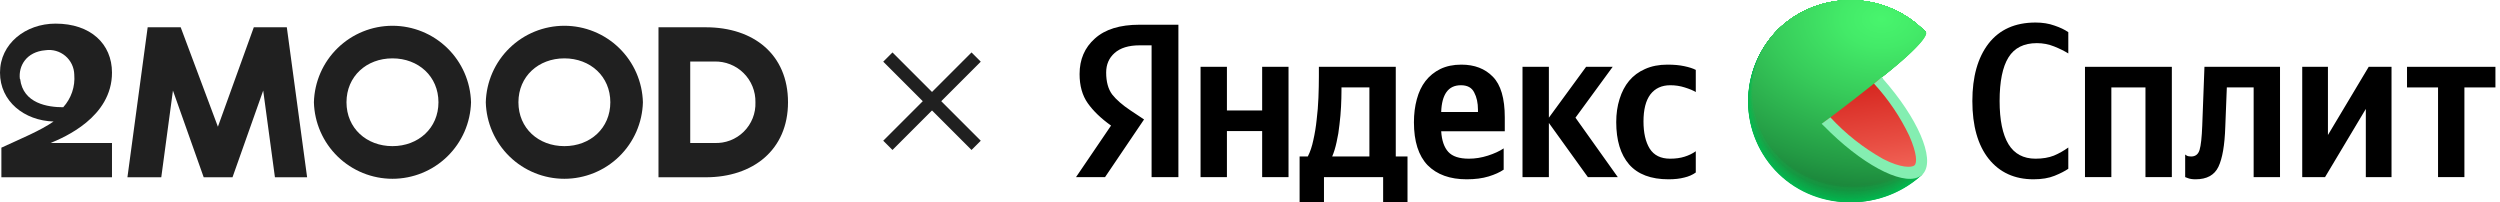 <svg width="420" height="34" viewBox="0 0 420 34" fill="none" xmlns="http://www.w3.org/2000/svg">
<path d="M8.511 24.019C10.75 23.09 18.814 19.699 18.814 12.201C18.814 7.36 15.21 3.969 9.338 3.969C4.274 3.969 0 7.36 0 12.201C0 17.041 4.088 20.265 9.003 20.414C6.671 22.012 3.54 23.276 0.232 24.809L0.232 29.779H18.814V24.019H8.511ZM3.336 13.26C3.085 11.104 4.395 8.707 7.637 8.438C8.231 8.352 8.835 8.393 9.411 8.559C9.988 8.724 10.522 9.01 10.98 9.397C11.437 9.785 11.807 10.264 12.066 10.805C12.324 11.346 12.464 11.936 12.478 12.535C12.561 13.527 12.439 14.526 12.119 15.469C11.799 16.412 11.289 17.28 10.62 18.017C8.055 18.017 3.865 17.404 3.382 13.26" fill="#202020"/>
<path d="M42.638 4.584H48.185L51.595 29.781H46.188L44.218 15.213L39.061 29.781H34.221L29.055 15.213L27.094 29.781H21.408L24.809 4.584H30.356L36.608 21.289L42.638 4.584Z" fill="#202020"/>
<path d="M79.133 17.182C79.042 20.622 77.612 23.89 75.146 26.291C72.681 28.691 69.376 30.035 65.935 30.035C62.494 30.035 59.19 28.691 56.724 26.291C54.259 23.89 52.829 20.622 52.737 17.182C52.829 13.742 54.259 10.474 56.724 8.074C59.19 5.673 62.494 4.33 65.935 4.33C69.376 4.33 72.681 5.673 75.146 8.074C77.612 10.474 79.042 13.742 79.133 17.182M73.661 17.182C73.661 12.825 70.288 9.805 65.931 9.805C61.573 9.805 58.21 12.825 58.21 17.182C58.21 21.54 61.583 24.55 65.931 24.55C70.279 24.55 73.661 21.53 73.661 17.182" fill="#202020"/>
<path d="M108.009 17.182C107.918 20.622 106.487 23.89 104.022 26.291C101.557 28.691 98.252 30.035 94.811 30.035C91.37 30.035 88.065 28.691 85.6 26.291C83.135 23.89 81.704 20.622 81.613 17.182C81.704 13.742 83.135 10.474 85.6 8.074C88.065 5.673 91.37 4.33 94.811 4.33C98.252 4.33 101.557 5.673 104.022 8.074C106.487 10.474 107.918 13.742 108.009 17.182M102.536 17.182C102.536 12.825 99.164 9.805 94.816 9.805C90.467 9.805 87.095 12.825 87.095 17.182C87.095 21.54 90.458 24.55 94.816 24.55C99.173 24.55 102.536 21.53 102.536 17.182" fill="#202020"/>
<path d="M118.588 4.584C126.597 4.584 132.386 9.146 132.386 17.183C132.386 25.219 126.458 29.781 118.588 29.781H110.626V4.584H118.588ZM120 10.335H115.959V24.021H120C120.913 24.064 121.825 23.917 122.678 23.59C123.532 23.262 124.308 22.761 124.957 22.118C125.607 21.476 126.116 20.705 126.453 19.856C126.79 19.006 126.946 18.096 126.913 17.183C126.931 16.273 126.764 15.369 126.422 14.526C126.08 13.682 125.571 12.918 124.924 12.277C124.278 11.637 123.508 11.134 122.662 10.801C121.815 10.467 120.91 10.308 120 10.335" fill="#202020"/>
<path fill-rule="evenodd" clip-rule="evenodd" d="M163.215 25.194L148.383 10.362L149.937 8.809L164.768 23.64L163.215 25.194Z" fill="#202020"/>
<path fill-rule="evenodd" clip-rule="evenodd" d="M148.383 23.64L163.214 8.809L164.768 10.362L149.936 25.194L148.383 23.64Z" fill="#202020"/>
<path d="M193.467 29.753V7.616H191.457C189.62 7.616 188.218 8.046 187.251 8.906C186.307 9.74 185.836 10.833 185.836 12.184C185.836 13.731 186.171 14.959 186.841 15.867C187.536 16.751 188.566 17.647 189.931 18.556L192.201 20.066L185.65 29.753H180.773L186.655 21.098C184.967 19.894 183.665 18.642 182.746 17.34C181.828 16.039 181.369 14.406 181.369 12.442C181.369 9.986 182.225 7.997 183.938 6.475C185.65 4.928 188.144 4.154 191.42 4.154H197.971V29.753H193.467ZM280.312 30.122C277.359 30.122 275.15 29.287 273.686 27.617C272.247 25.947 271.527 23.578 271.527 20.508C271.527 19.108 271.713 17.819 272.085 16.641C272.458 15.437 272.991 14.418 273.686 13.583C274.406 12.724 275.299 12.061 276.366 11.594C277.458 11.103 278.711 10.858 280.126 10.858C281.218 10.858 282.161 10.944 282.955 11.116C283.774 11.287 284.419 11.496 284.891 11.742V15.462C284.444 15.192 283.823 14.934 283.029 14.688C282.26 14.443 281.454 14.32 280.61 14.32C279.17 14.32 278.054 14.836 277.26 15.867C276.49 16.898 276.106 18.409 276.106 20.398C276.106 22.313 276.453 23.835 277.148 24.965C277.868 26.095 279.009 26.659 280.573 26.659C281.491 26.659 282.297 26.549 282.992 26.328C283.712 26.107 284.345 25.8 284.891 25.407V28.98C284.345 29.373 283.699 29.655 282.955 29.827C282.21 30.023 281.329 30.122 280.312 30.122ZM252.617 28.501C251.972 28.943 251.128 29.324 250.086 29.643C249.043 29.962 247.815 30.122 246.4 30.122C243.596 30.122 241.412 29.336 239.849 27.764C238.31 26.168 237.541 23.762 237.541 20.545C237.541 19.145 237.702 17.856 238.025 16.677C238.347 15.474 238.831 14.455 239.477 13.62C240.147 12.761 240.978 12.085 241.971 11.594C242.988 11.103 244.167 10.858 245.507 10.858C247.716 10.858 249.478 11.533 250.793 12.884C252.133 14.234 252.803 16.518 252.803 19.735V22.055H242.12C242.219 23.602 242.616 24.756 243.311 25.517C244.006 26.279 245.16 26.659 246.773 26.659C247.84 26.659 248.907 26.487 249.974 26.144C251.041 25.8 251.922 25.395 252.617 24.928V28.501ZM212.042 11.226H216.472V29.753H212.042V22.018H206.123V29.753H201.694V11.226H206.123V18.556H212.042V11.226ZM236.461 26.291V33.989H232.367V29.753H222.428V33.989H218.333V26.291H219.71C220.107 25.53 220.418 24.609 220.641 23.529C220.889 22.448 221.075 21.306 221.199 20.103C221.348 18.9 221.448 17.672 221.497 16.42C221.547 15.143 221.572 13.94 221.572 12.81V11.226H234.489V26.291H236.461ZM266.762 29.753L260.211 20.655V29.753H255.781V11.226H260.211V19.771L266.464 11.226H270.931L264.678 19.771L271.788 29.753H266.762ZM245.433 14.32C244.365 14.32 243.559 14.701 243.013 15.462C242.467 16.223 242.169 17.34 242.12 18.814H248.299V18.445C248.299 17.291 248.088 16.321 247.666 15.536C247.269 14.725 246.524 14.32 245.433 14.32ZM230.059 26.291V14.688H225.368V15.241C225.368 16.027 225.344 16.923 225.294 17.93C225.244 18.912 225.158 19.907 225.033 20.913C224.934 21.92 224.773 22.902 224.55 23.86C224.351 24.793 224.103 25.603 223.805 26.291H230.059Z" fill="black"/>
<path d="M341.63 30.121C338.454 30.121 335.947 28.979 334.111 26.696C332.275 24.387 331.356 21.146 331.356 16.971C331.356 12.895 332.262 9.679 334.074 7.321C335.91 4.964 338.541 3.785 341.965 3.785C343.157 3.785 344.224 3.957 345.167 4.301C346.11 4.62 346.879 4.988 347.475 5.406V8.979C346.805 8.561 346.011 8.168 345.092 7.8C344.174 7.432 343.206 7.247 342.189 7.247C340.005 7.247 338.417 8.046 337.424 9.642C336.431 11.238 335.935 13.681 335.935 16.971C335.935 20.164 336.431 22.582 337.424 24.228C338.417 25.848 339.931 26.659 341.965 26.659C343.157 26.659 344.187 26.487 345.055 26.143C345.924 25.775 346.73 25.32 347.475 24.78V28.353C346.904 28.746 346.135 29.139 345.167 29.532C344.199 29.925 343.02 30.121 341.63 30.121Z" fill="black"/>
<path d="M350.277 11.226H364.869V29.753H360.439V14.688H354.707V29.753H350.277V11.226Z" fill="black"/>
<path d="M367.109 25.959C367.109 25.959 367.196 26.02 367.37 26.143C367.544 26.241 367.792 26.29 368.115 26.29C368.834 26.29 369.306 25.922 369.529 25.185C369.752 24.449 369.901 23.098 369.976 21.134L370.348 11.226H383.042V29.753H378.612V14.688H374.108L373.847 21.318C373.748 24.387 373.363 26.622 372.693 28.022C372.023 29.421 370.745 30.121 368.859 30.121C368.338 30.121 367.916 30.06 367.593 29.937C367.271 29.814 367.109 29.753 367.109 29.753V25.959Z" fill="black"/>
<path d="M386.775 11.226H391.093V22.681L397.942 11.226H401.776V29.753H397.458V18.297L390.609 29.753H386.775V11.226Z" fill="black"/>
<path d="M419.232 14.688H414.02V29.753H409.591V14.688H404.379V11.226H419.232V14.688Z" fill="black"/>
<g clip-path="url(#clip0_149_5630)">
<path d="M310.886 17.084L322.956 29.313L322.71 29.535L322.606 29.633C319.226 32.616 314.798 34.166 310.274 33.95C305.751 33.733 301.494 31.768 298.421 28.476C295.348 25.185 293.704 20.831 293.843 16.352C293.983 11.873 295.895 7.627 299.167 4.529C302.531 1.483 306.973 -0.129 311.53 0.042C316.087 0.213 320.393 2.154 323.514 5.444L310.886 17.084Z" fill="#01B94F"/>
<path d="M299.177 4.524C302.541 1.48 306.981 -0.13 311.536 0.042C316.091 0.214 320.394 2.155 323.513 5.444C323.513 5.444 313.474 14.745 313.271 14.907C313.271 14.907 311.022 17.002 311.039 17.035C311.055 17.067 322.933 29.265 322.933 29.265L322.693 29.492L322.589 29.589C315.498 35.761 304.632 35.48 298.214 28.615C295.132 25.285 293.504 20.885 293.685 16.373C293.865 11.861 295.839 7.602 299.177 4.524V4.524Z" fill="url(#paint0_radial_149_5630)"/>
<path d="M299.184 4.514C302.551 1.475 306.991 -0.132 311.545 0.042C316.099 0.217 320.401 2.158 323.52 5.445C323.52 5.445 313.749 14.541 313.349 14.86C313.349 14.86 311.161 16.928 311.199 16.993C311.281 17.188 322.919 29.212 322.919 29.212L322.678 29.439L322.574 29.537C315.5 35.697 304.628 35.394 298.232 28.551C295.155 25.23 293.528 20.841 293.707 16.339C293.885 11.837 295.854 7.587 299.184 4.514V4.514Z" fill="url(#paint1_radial_149_5630)"/>
<path d="M299.192 4.506C302.558 1.471 306.997 -0.133 311.548 0.043C316.1 0.218 320.399 2.158 323.517 5.443C323.517 5.443 314.024 14.327 313.412 14.809C313.412 14.809 311.3 16.844 311.338 16.942C311.464 17.234 322.893 29.161 322.893 29.161L322.647 29.388L322.543 29.48C315.491 35.625 304.625 35.311 298.24 28.484C295.167 25.172 293.543 20.793 293.722 16.301C293.9 11.809 295.866 7.569 299.192 4.506V4.506Z" fill="url(#paint2_radial_149_5630)"/>
<path d="M299.199 4.501C302.566 1.468 307.003 -0.134 311.554 0.043C316.104 0.219 320.401 2.159 323.518 5.443C323.518 5.443 314.299 14.105 313.484 14.76C313.484 14.76 311.438 16.769 311.493 16.899C311.657 17.289 322.873 29.112 322.873 29.112L322.632 29.334C322.632 29.334 322.528 29.426 322.528 29.432C315.492 35.555 304.626 35.219 298.258 28.419C295.19 25.118 293.567 20.75 293.744 16.268C293.92 11.787 295.881 7.557 299.199 4.501V4.501Z" fill="url(#paint3_radial_149_5630)"/>
<path d="M299.209 4.491C302.577 1.462 307.013 -0.135 311.56 0.043C316.108 0.221 320.402 2.161 323.518 5.444C323.518 5.444 314.578 13.911 313.555 14.712C313.555 14.712 311.574 16.688 311.64 16.851C311.848 17.338 322.856 29.059 322.85 29.064L322.609 29.286L322.505 29.383C315.486 35.479 304.626 35.138 298.273 28.355C295.211 25.062 293.591 20.703 293.766 16.232C293.941 11.761 295.898 7.539 299.209 4.491V4.491Z" fill="url(#paint4_radial_149_5630)"/>
<path d="M299.219 4.486C302.587 1.459 307.022 -0.136 311.568 0.043C316.115 0.222 320.407 2.162 323.522 5.444C323.522 5.444 314.855 13.706 313.63 14.648C313.63 14.648 311.715 16.591 311.797 16.786C312.043 17.371 322.838 28.988 322.838 28.988L322.597 29.265L322.493 29.357C315.485 35.409 304.63 35.057 298.288 28.29C295.232 25.007 293.614 20.659 293.788 16.198C293.962 11.737 295.915 7.526 299.219 4.486V4.486Z" fill="url(#paint5_radial_149_5630)"/>
<path d="M299.223 4.481C302.592 1.457 307.026 -0.137 311.571 0.043C316.116 0.224 320.407 2.163 323.521 5.444C323.521 5.444 315.128 13.5 313.7 14.648C313.7 14.648 311.845 16.559 311.938 16.786C312.25 17.441 322.815 28.962 322.81 28.962L322.569 29.184L322.465 29.281C315.478 35.339 304.623 34.971 298.298 28.225C295.246 24.952 293.63 20.615 293.803 16.164C293.976 11.713 295.925 7.512 299.223 4.481V4.481Z" fill="url(#paint6_radial_149_5630)"/>
<path d="M299.232 4.466C302.602 1.445 307.036 -0.146 311.579 0.036C316.123 0.219 320.412 2.159 323.524 5.44C323.524 5.44 315.405 13.285 313.774 14.568C313.774 14.568 311.985 16.452 312.095 16.733C312.423 17.513 322.796 28.93 322.791 28.93C322.785 28.93 322.566 29.142 322.55 29.152L322.446 29.244C315.476 35.265 304.621 34.886 298.312 28.178C295.257 24.913 293.638 20.58 293.81 16.134C293.983 11.687 295.933 7.49 299.232 4.466V4.466Z" fill="url(#paint7_radial_149_5630)"/>
<path d="M299.239 4.465C302.609 1.448 307.042 -0.139 311.583 0.044C316.123 0.227 320.41 2.167 323.521 5.445C323.521 5.445 315.68 13.084 313.842 14.524C313.842 14.524 312.119 16.376 312.245 16.69C312.611 17.567 322.771 28.881 322.771 28.887L322.53 29.109L322.426 29.201C315.473 35.221 304.618 34.826 298.353 28.118C295.302 24.865 293.681 20.546 293.847 16.11C294.013 11.675 295.953 7.486 299.239 4.465V4.465Z" fill="url(#paint8_radial_149_5630)"/>
<path d="M299.249 4.46C302.62 1.445 307.051 -0.14 311.59 0.044C316.13 0.228 320.415 2.168 323.525 5.446C323.525 5.446 315.958 12.873 313.896 14.476C313.896 14.476 312.254 16.3 312.375 16.641C312.801 17.599 322.759 28.811 322.753 28.817L322.513 29.033C322.513 29.033 322.42 29.12 322.409 29.131C315.471 35.129 304.622 34.718 298.335 28.048C296.83 26.44 295.66 24.554 294.891 22.498C294.122 20.443 293.77 18.257 293.855 16.067C293.94 13.876 294.46 11.724 295.385 9.733C296.311 7.741 297.624 5.95 299.249 4.46V4.46Z" fill="url(#paint9_radial_149_5630)"/>
<path d="M299.258 4.443C302.63 1.433 307.059 -0.149 311.596 0.037C316.133 0.223 320.416 2.163 323.523 5.439C323.523 5.439 316.236 12.661 313.987 14.42C313.987 14.42 312.395 16.218 312.548 16.586C312.997 17.668 322.735 28.772 322.735 28.777L322.495 28.994L322.391 29.086C315.464 35.052 304.62 34.63 298.356 27.965C295.323 24.727 293.715 20.43 293.884 16.019C294.054 11.608 295.987 7.444 299.258 4.443V4.443Z" fill="url(#paint10_radial_149_5630)"/>
<path d="M299.263 4.438C302.636 1.43 307.066 -0.15 311.602 0.037C316.139 0.224 320.42 2.164 323.528 5.44C323.528 5.44 316.508 12.477 314.057 14.378C314.057 14.378 312.536 16.137 312.695 16.543C313.187 17.696 322.718 28.719 322.713 28.719L322.472 28.941L322.368 29.033C315.463 34.988 304.619 34.555 298.371 27.912C296.871 26.314 295.703 24.438 294.936 22.392C294.169 20.347 293.816 18.172 293.899 15.992C293.982 13.812 294.498 11.669 295.419 9.687C296.339 7.704 297.646 5.921 299.263 4.438V4.438Z" fill="url(#paint11_radial_149_5630)"/>
<path d="M299.279 4.438C302.652 1.433 307.08 -0.144 311.614 0.045C316.147 0.233 320.426 2.171 323.533 5.444C323.533 5.444 316.792 12.25 314.133 14.334C314.133 14.334 312.678 16.066 312.853 16.499C313.4 17.766 322.701 28.675 322.701 28.68L322.461 28.902C322.461 28.902 322.368 28.983 322.362 28.994C315.468 34.949 304.63 34.478 298.393 27.857C292.155 21.236 292.467 10.55 299.279 4.438Z" fill="url(#paint12_radial_149_5630)"/>
<path d="M299.283 4.423C302.657 1.421 307.084 -0.153 311.617 0.038C316.149 0.228 320.426 2.167 323.531 5.44C323.531 5.44 317.064 12.029 314.23 14.27C314.23 14.27 312.835 15.97 313.027 16.436C313.601 17.8 322.7 28.606 322.7 28.611L322.459 28.828L322.355 28.92C315.456 34.837 304.595 34.377 298.402 27.772C292.209 21.167 292.488 10.518 299.283 4.423Z" fill="url(#paint13_radial_149_5630)"/>
<path d="M299.29 4.422C302.663 1.425 307.089 -0.146 311.619 0.045C316.149 0.236 320.423 2.175 323.527 5.445C323.527 5.445 317.339 11.834 314.275 14.237C314.275 14.237 312.946 15.91 313.148 16.403C313.766 17.859 322.646 28.562 322.646 28.567L322.405 28.784L322.301 28.876C315.452 34.772 304.591 34.295 298.409 27.712C292.226 21.129 292.505 10.496 299.29 4.422Z" fill="url(#paint14_radial_149_5630)"/>
<path d="M299.296 4.417C302.67 1.422 307.095 -0.147 311.624 0.045C316.152 0.238 320.425 2.176 323.528 5.446C323.528 5.446 317.613 11.628 314.347 14.189C314.347 14.189 313.083 15.813 313.302 16.354C313.959 17.897 322.647 28.514 322.647 28.519L322.412 28.736L322.308 28.828C315.447 34.68 304.592 34.214 298.426 27.642C292.26 21.07 292.522 10.475 299.296 4.417Z" fill="url(#paint15_radial_149_5630)"/>
<path d="M299.308 4.405C302.685 1.416 307.109 -0.149 311.636 0.046C316.162 0.24 320.432 2.177 323.535 5.445C323.535 5.445 317.894 11.4 314.442 14.139C314.442 14.139 313.244 15.763 313.473 16.305C314.152 17.961 322.649 28.459 322.616 28.464L322.375 28.68C322.343 28.714 322.308 28.745 322.271 28.773C315.449 34.63 304.594 34.138 298.444 27.581C292.294 21.025 292.557 10.447 299.308 4.405Z" fill="url(#paint16_radial_149_5630)"/>
<path d="M299.311 4.394C302.691 1.41 307.118 -0.148 311.644 0.054C316.17 0.257 320.437 2.203 323.532 5.477C323.532 5.477 318.164 11.205 314.488 14.101C314.488 14.101 313.355 15.682 313.601 16.267C314.34 18.026 322.596 28.426 322.591 28.431C322.585 28.437 322.388 28.621 322.35 28.648L322.251 28.74C315.44 34.554 304.59 34.035 298.452 27.511C292.313 20.988 292.554 10.415 299.311 4.394Z" fill="url(#paint17_radial_149_5630)"/>
<path d="M299.325 4.391C302.705 1.409 307.129 -0.148 311.653 0.054C316.177 0.257 320.442 2.202 323.536 5.474C323.536 5.474 318.447 11.012 314.563 14.06C314.563 14.06 313.496 15.609 313.753 16.226C314.535 18.083 322.584 28.38 322.573 28.385L322.337 28.602L322.233 28.694C315.438 34.486 304.594 33.956 298.472 27.448C292.35 20.941 292.585 10.39 299.325 4.391Z" fill="url(#paint18_radial_149_5630)"/>
<path d="M299.327 4.357C302.707 1.377 307.13 -0.177 311.652 0.025C316.174 0.227 320.438 2.17 323.532 5.44C323.532 5.44 318.717 10.772 314.636 13.977C314.636 13.977 313.629 15.493 313.903 16.143C314.723 18.097 322.558 28.297 322.553 28.302L322.312 28.519L322.208 28.605C315.434 34.414 304.591 33.867 298.479 27.387C292.368 20.907 292.603 10.361 299.327 4.357Z" fill="url(#paint19_radial_149_5630)"/>
<path d="M299.338 4.361C302.717 1.383 307.138 -0.17 311.658 0.032C316.178 0.234 320.439 2.177 323.532 5.444C320.812 8.496 317.862 11.339 314.707 13.949C314.707 13.949 313.766 15.438 314.056 16.114C314.915 18.166 322.536 28.258 322.531 28.268L322.295 28.48L322.191 28.572C315.429 34.348 304.591 33.79 298.496 27.326C292.401 20.862 292.619 10.316 299.338 4.361Z" fill="url(#paint20_radial_149_5630)"/>
<path d="M299.348 4.359C302.727 1.383 307.147 -0.17 311.667 0.032C316.186 0.234 320.447 2.176 323.541 5.442C320.859 8.485 317.932 11.308 314.787 13.882C314.787 13.882 313.917 15.338 314.24 16.047C315.143 18.213 322.556 28.19 322.546 28.196L322.31 28.412L322.206 28.504C315.433 34.27 304.594 33.702 298.51 27.259C292.426 20.817 292.645 10.314 299.348 4.359Z" fill="url(#paint21_radial_149_5630)"/>
<path d="M299.359 4.359C302.738 1.387 307.156 -0.162 311.672 0.04C316.189 0.242 320.447 2.18 323.541 5.442C320.902 8.488 317.994 11.296 314.853 13.833C314.853 13.833 314.049 15.263 314.361 15.999C315.302 18.267 322.502 28.18 322.496 28.18C322.491 28.18 322.305 28.358 322.256 28.396L322.157 28.483C315.427 34.2 304.594 33.593 298.527 27.195C292.459 20.795 292.662 10.314 299.359 4.359Z" fill="url(#paint22_radial_149_5630)"/>
<path d="M299.363 4.357C302.742 1.386 307.159 -0.162 311.674 0.04C316.189 0.242 320.446 2.179 323.54 5.439C320.943 8.491 318.058 11.29 314.923 13.798C314.923 13.798 314.184 15.195 314.507 15.964C315.498 18.308 322.484 28.101 322.473 28.107L322.238 28.318L322.134 28.41C315.421 34.132 304.593 33.531 298.542 27.127C292.491 20.722 292.683 10.258 299.363 4.357Z" fill="url(#paint23_radial_149_5630)"/>
<path d="M299.367 4.361C302.746 1.393 307.161 -0.155 311.675 0.047C316.189 0.249 320.445 2.186 323.539 5.444C320.986 8.501 318.12 11.287 314.987 13.76C314.987 13.76 314.314 15.124 314.654 15.925C315.682 18.367 322.456 28.052 322.45 28.063L322.209 28.274L322.106 28.366C315.42 34.061 304.592 33.449 298.574 27.067C292.555 20.684 292.703 10.235 299.367 4.361Z" fill="url(#paint24_radial_149_5630)"/>
<path d="M299.378 4.356C302.756 1.391 307.169 -0.155 311.681 0.047C316.192 0.249 320.446 2.183 323.539 5.439C321.034 8.496 318.194 11.269 315.07 13.706C315.07 13.706 314.457 15.043 314.813 15.871C315.907 18.41 322.472 27.998 322.434 28.009L322.199 28.22L322.095 28.306C315.414 33.986 304.592 33.358 298.574 26.996C292.556 20.635 292.72 10.203 299.378 4.356Z" fill="url(#paint25_radial_149_5630)"/>
<path d="M299.383 4.359C302.761 1.396 307.173 -0.148 311.682 0.054C316.192 0.257 320.444 2.189 323.538 5.441C321.084 8.506 318.264 11.265 315.14 13.659C315.14 13.659 314.593 14.964 314.959 15.825C316.054 18.462 322.422 27.946 322.411 27.952C322.4 27.957 322.231 28.12 322.176 28.163L322.072 28.255C315.413 33.918 304.591 33.279 298.573 26.934C292.555 20.589 292.741 10.178 299.383 4.359Z" fill="url(#paint26_radial_149_5630)"/>
<path d="M299.394 4.327C302.776 1.37 307.189 -0.167 311.697 0.041C316.206 0.249 320.455 2.186 323.544 5.442C323.544 5.442 320.929 9.123 315.211 13.611C315.211 13.611 314.73 14.889 315.113 15.777C316.262 18.484 322.4 27.898 322.395 27.904L322.154 28.115L322.056 28.207C315.408 33.848 304.592 33.193 298.573 26.869C292.555 20.546 292.757 10.152 299.394 4.327Z" fill="url(#paint27_radial_149_5630)"/>
<path d="M299.401 4.317C302.785 1.365 307.197 -0.169 311.703 0.041C316.21 0.251 320.457 2.189 323.545 5.443C323.545 5.443 321.209 8.897 315.284 13.564C315.063 14.269 315.063 15.024 315.284 15.729C316.476 18.561 322.396 27.84 322.396 27.851L322.161 28.062L322.057 28.148C315.404 33.779 304.593 33.113 298.613 26.811C292.633 20.51 292.78 10.131 299.401 4.317Z" fill="url(#paint28_radial_149_5630)"/>
<path d="M299.415 4.314C302.798 1.363 307.208 -0.17 311.713 0.041C316.218 0.253 320.463 2.191 323.548 5.445C323.548 5.445 321.486 8.693 315.341 13.495C315.148 14.208 315.169 14.96 315.402 15.661C316.633 18.628 322.366 27.809 322.356 27.82L322.12 28.031L322.022 28.118C315.407 33.71 304.596 33.055 298.627 26.748C292.658 20.441 292.805 10.106 299.415 4.314Z" fill="url(#paint29_radial_149_5630)"/>
<path d="M299.42 4.309C302.803 1.36 307.213 -0.171 311.717 0.042C316.22 0.254 320.463 2.192 323.548 5.445C323.548 5.445 321.764 8.504 315.429 13.474C315.276 14.195 315.324 14.943 315.565 15.639C316.84 18.666 322.35 27.745 322.339 27.755L322.104 27.961L322 28.053C315.401 33.64 304.596 32.942 298.643 26.683C292.597 20.339 292.822 10.08 299.42 4.309Z" fill="url(#paint30_radial_149_5630)"/>
<path d="M299.432 4.296C302.817 1.353 307.225 -0.172 311.725 0.042C316.226 0.256 320.466 2.193 323.549 5.444C323.549 5.444 322.039 8.275 315.501 13.402C315.388 14.131 315.463 14.876 315.72 15.568C317.033 18.691 322.329 27.673 322.318 27.678L322.083 27.889L321.979 27.976C315.413 33.525 304.608 32.848 298.655 26.579C292.702 20.31 292.845 10.051 299.432 4.296Z" fill="url(#paint31_radial_149_5630)"/>
<path d="M299.431 4.292C302.817 1.351 307.225 -0.173 311.725 0.042C316.225 0.257 320.465 2.195 323.548 5.445C323.548 5.445 322.312 8.065 315.571 13.354C315.497 14.089 315.598 14.831 315.866 15.52C317.218 18.784 322.301 27.641 322.29 27.668L322.054 27.879L321.956 27.966C315.39 33.493 304.59 32.773 298.665 26.558C292.647 20.246 292.86 10.025 299.431 4.292Z" fill="url(#paint32_radial_149_5630)"/>
<path d="M299.445 4.286C302.83 1.348 307.237 -0.174 311.735 0.042C316.233 0.259 320.47 2.196 323.551 5.445C323.551 5.445 322.588 7.881 315.645 13.327C315.614 14.067 315.741 14.805 316.017 15.493C317.413 18.833 322.287 27.609 322.276 27.641L322.041 27.847L321.937 27.933C315.388 33.423 304.593 32.692 298.679 26.488C292.677 20.197 292.88 9.998 299.445 4.286Z" fill="url(#paint33_radial_149_5630)"/>
<path d="M299.451 4.269C302.838 1.335 307.244 -0.183 311.74 0.035C316.237 0.253 320.471 2.191 323.552 5.438C323.552 5.438 322.868 7.663 315.717 13.272C315.729 14.025 315.883 14.768 316.171 15.465C317.61 18.881 322.266 27.553 322.255 27.564L322.02 27.77L321.922 27.857C315.389 33.346 304.594 32.599 298.696 26.417C292.705 20.148 292.902 9.964 299.451 4.269Z" fill="url(#paint34_radial_149_5630)"/>
<path d="M299.465 4.266C302.854 1.344 307.256 -0.165 311.745 0.059C316.235 0.282 320.462 2.219 323.538 5.463C323.538 5.463 323.128 7.46 315.774 13.226C315.838 13.981 316.023 14.721 316.322 15.418C317.804 18.937 322.252 27.507 322.241 27.518L322.006 27.724C321.969 27.75 321.934 27.779 321.902 27.81C315.386 33.278 304.597 32.51 298.715 26.354C292.735 20.101 292.921 9.945 299.465 4.266Z" fill="url(#paint35_radial_149_5630)"/>
<path d="M299.464 4.258C302.853 1.335 307.256 -0.173 311.746 0.051C316.236 0.276 320.463 2.215 323.538 5.46C323.538 5.46 323.406 7.252 315.845 13.175C315.953 13.931 316.159 14.669 316.458 15.373C317.99 18.973 322.225 27.451 322.214 27.462L321.978 27.667C321.946 27.667 321.907 27.732 321.875 27.754C315.375 33.206 304.591 32.431 298.72 26.287C292.757 20.056 292.937 9.916 299.464 4.258Z" fill="url(#paint36_radial_149_5630)"/>
<path d="M299.478 4.249C302.869 1.33 307.272 -0.174 311.762 0.052C316.251 0.278 320.477 2.217 323.551 5.462C323.551 5.462 323.694 7.064 315.93 13.133C316.089 13.885 316.323 14.62 316.63 15.326C318.189 19.04 322.216 27.404 322.2 27.415C322.183 27.426 322.041 27.561 321.965 27.62L321.866 27.707C315.383 33.148 304.593 32.347 298.739 26.224C292.781 20.009 292.962 9.89 299.478 4.249Z" fill="url(#paint37_radial_149_5630)"/>
<path d="M299.487 4.247C302.879 1.328 307.283 -0.176 311.773 0.052C316.263 0.28 320.488 2.223 323.56 5.47C323.56 5.47 323.976 6.84 316.01 13.087C316.215 13.836 316.47 14.571 316.776 15.285C318.379 19.075 322.192 27.358 322.182 27.369L321.946 27.574L321.842 27.661C315.381 33.053 304.597 32.263 298.754 26.167C292.812 19.963 292.982 9.866 299.487 4.247Z" fill="url(#paint38_radial_149_5630)"/>
<path d="M299.498 4.237C302.891 1.318 307.296 -0.184 311.786 0.045C316.275 0.274 320.5 2.217 323.572 5.466C323.572 5.466 324.25 6.624 316.087 13.018C316.087 13.018 316.388 13.927 316.935 15.216C318.576 19.125 322.177 27.289 322.166 27.299L321.93 27.505L321.832 27.586C315.376 32.995 304.597 32.177 298.771 26.098C292.84 19.91 293.004 9.835 299.498 4.237Z" fill="url(#paint39_radial_149_5630)"/>
<path d="M322.137 27.27C315.746 32.955 304.7 32.202 298.78 26.014C292.86 19.826 293.019 9.773 299.502 4.208C302.897 1.292 307.302 -0.208 311.791 0.023C316.281 0.254 320.505 2.199 323.575 5.447C323.575 5.447 324.544 6.4 316.167 12.967C316.151 12.989 322.158 27.254 322.137 27.27Z" fill="url(#paint40_radial_149_5630)"/>
<path d="M315.909 13.171C313.288 15.298 310.066 17.805 306.318 20.615C309.102 23.594 312.34 26.124 315.914 28.113C318.984 29.737 321.386 30.04 322.562 29.011C323.738 27.983 323.596 25.611 322.228 22.515C320.609 19.103 318.478 15.953 315.909 13.171V13.171Z" fill="url(#paint41_linear_149_5630)"/>
<path d="M316.14 12.964L314.827 14.047C317.231 16.662 319.23 19.616 320.757 22.811C322.098 25.865 322.065 27.397 321.633 27.781C321.201 28.166 319.335 28.263 316.353 26.698C313.05 24.845 310.063 22.488 307.501 19.715L306.034 20.798L306.379 21.128C312.589 27.478 319.308 31.095 322.262 29.779C322.35 29.736 322.437 29.692 322.519 29.644H322.552C322.666 29.573 322.774 29.494 322.875 29.405C322.981 29.31 323.078 29.205 323.165 29.091C325.096 26.585 322.164 19.834 316.32 13.218L316.14 12.964Z" fill="#84EEB1"/>
</g>
<defs>
<radialGradient id="paint0_radial_149_5630" cx="0" cy="0" r="1" gradientUnits="userSpaceOnUse" gradientTransform="translate(315.246 1.928) rotate(-2.267) scale(78.765 57.677)">
<stop stop-color="#03BA50"/>
<stop offset="0.8" stop-color="#01B64E"/>
</radialGradient>
<radialGradient id="paint1_radial_149_5630" cx="0" cy="0" r="1" gradientUnits="userSpaceOnUse" gradientTransform="translate(315.239 1.923) rotate(-2.267) scale(78.601 57.557)">
<stop stop-color="#04BC50"/>
<stop offset="0.8" stop-color="#01B34D"/>
</radialGradient>
<radialGradient id="paint2_radial_149_5630" cx="0" cy="0" r="1" gradientUnits="userSpaceOnUse" gradientTransform="translate(315.217 1.936) rotate(-2.267) scale(78.437 57.437)">
<stop stop-color="#06BD51"/>
<stop offset="0.72" stop-color="#02B24C"/>
<stop offset="0.8" stop-color="#01B04B"/>
</radialGradient>
<radialGradient id="paint3_radial_149_5630" cx="0" cy="0" r="1" gradientUnits="userSpaceOnUse" gradientTransform="translate(315.189 1.96) rotate(-2.267) scale(78.272 57.316)">
<stop stop-color="#08BF52"/>
<stop offset="0.56" stop-color="#04B44D"/>
<stop offset="0.8" stop-color="#01AD4A"/>
</radialGradient>
<radialGradient id="paint4_radial_149_5630" cx="0" cy="0" r="1" gradientUnits="userSpaceOnUse" gradientTransform="translate(315.159 1.984) rotate(-2.267) scale(78.108 57.196)">
<stop stop-color="#0AC053"/>
<stop offset="0.48" stop-color="#05B54E"/>
<stop offset="0.8" stop-color="#01AA49"/>
</radialGradient>
<radialGradient id="paint5_radial_149_5630" cx="0" cy="0" r="1" gradientUnits="userSpaceOnUse" gradientTransform="translate(315.128 2.043) rotate(-1.7) scale(77.912 57.068)">
<stop stop-color="#0BC253"/>
<stop offset="0.42" stop-color="#07B74E"/>
<stop offset="0.8" stop-color="#01A848"/>
</radialGradient>
<radialGradient id="paint6_radial_149_5630" cx="0" cy="0" r="1" gradientUnits="userSpaceOnUse" gradientTransform="translate(315.077 2.058) rotate(-1.7) scale(77.748 56.948)">
<stop stop-color="#0DC354"/>
<stop offset="0.37" stop-color="#08B84F"/>
<stop offset="0.8" stop-color="#01A546"/>
</radialGradient>
<radialGradient id="paint7_radial_149_5630" cx="0" cy="0" r="1" gradientUnits="userSpaceOnUse" gradientTransform="translate(315.657 2.069) rotate(-1.7) scale(77.583 56.804)">
<stop stop-color="#0FC555"/>
<stop offset="0.33" stop-color="#0ABA50"/>
<stop offset="0.8" stop-color="#01A245"/>
</radialGradient>
<radialGradient id="paint8_radial_149_5630" cx="0" cy="0" r="1" gradientUnits="userSpaceOnUse" gradientTransform="translate(315.597 2.101) rotate(-1.683) scale(78.193 56.684)">
<stop stop-color="#11C656"/>
<stop offset="0.3" stop-color="#0CBB51"/>
<stop offset="0.8" stop-color="#019F44"/>
</radialGradient>
<radialGradient id="paint9_radial_149_5630" cx="0" cy="0" r="1" gradientUnits="userSpaceOnUse" gradientTransform="translate(315.582 2.13) rotate(-1.683) scale(78.027 56.564)">
<stop stop-color="#12C856"/>
<stop offset="0.28" stop-color="#0EBD51"/>
<stop offset="0.77" stop-color="#029E44"/>
<stop offset="0.8" stop-color="#019C43"/>
</radialGradient>
<radialGradient id="paint10_radial_149_5630" cx="0" cy="0" r="1" gradientUnits="userSpaceOnUse" gradientTransform="translate(315.561 2.16) rotate(-1.683) scale(77.855 56.44)">
<stop stop-color="#14C957"/>
<stop offset="0.26" stop-color="#0FBE52"/>
<stop offset="0.72" stop-color="#049F44"/>
<stop offset="0.8" stop-color="#019941"/>
</radialGradient>
<radialGradient id="paint11_radial_149_5630" cx="0" cy="0" r="1" gradientUnits="userSpaceOnUse" gradientTransform="translate(315.524 2.207) rotate(-1.683) scale(77.689 56.32)">
<stop stop-color="#16CB58"/>
<stop offset="0.24" stop-color="#11C053"/>
<stop offset="0.66" stop-color="#06A145"/>
<stop offset="0.8" stop-color="#019640"/>
</radialGradient>
<radialGradient id="paint12_radial_149_5630" cx="0" cy="0" r="1" gradientUnits="userSpaceOnUse" gradientTransform="translate(315.488 2.262) rotate(-1.683) scale(77.524 56.199)">
<stop stop-color="#18CC59"/>
<stop offset="0.23" stop-color="#13C154"/>
<stop offset="0.62" stop-color="#07A246"/>
<stop offset="0.8" stop-color="#01933F"/>
</radialGradient>
<radialGradient id="paint13_radial_149_5630" cx="0" cy="0" r="1" gradientUnits="userSpaceOnUse" gradientTransform="translate(315.446 2.318) rotate(-1.683) scale(77.352 56.075)">
<stop stop-color="#19CD59"/>
<stop offset="0.21" stop-color="#15C254"/>
<stop offset="0.59" stop-color="#09A347"/>
<stop offset="0.8" stop-color="#01903E"/>
</radialGradient>
<radialGradient id="paint14_radial_149_5630" cx="0" cy="0" r="1" gradientUnits="userSpaceOnUse" gradientTransform="translate(315.39 2.387) rotate(-1.683) scale(77.186 55.955)">
<stop stop-color="#1BCF5A"/>
<stop offset="0.2" stop-color="#17C455"/>
<stop offset="0.56" stop-color="#0BA547"/>
<stop offset="0.8" stop-color="#018D3C"/>
</radialGradient>
<radialGradient id="paint15_radial_149_5630" cx="0" cy="0" r="1" gradientUnits="userSpaceOnUse" gradientTransform="translate(315.333 2.152) rotate(-1.123) scale(77.002 55.833)">
<stop stop-color="#1DD05B"/>
<stop offset="0.19" stop-color="#18C556"/>
<stop offset="0.54" stop-color="#0CA648"/>
<stop offset="0.8" stop-color="#018B3B"/>
</radialGradient>
<radialGradient id="paint16_radial_149_5630" cx="0" cy="0" r="1" gradientUnits="userSpaceOnUse" gradientTransform="translate(315.272 2.2) rotate(-1.123) scale(76.831 55.709)">
<stop stop-color="#1ED25B"/>
<stop offset="0.18" stop-color="#1AC756"/>
<stop offset="0.51" stop-color="#0EA848"/>
<stop offset="0.8" stop-color="#01883A"/>
</radialGradient>
<radialGradient id="paint17_radial_149_5630" cx="0" cy="0" r="1" gradientUnits="userSpaceOnUse" gradientTransform="translate(315.206 2.242) rotate(-1.123) scale(76.665 55.589)">
<stop stop-color="#20D35C"/>
<stop offset="0.18" stop-color="#1BC857"/>
<stop offset="0.49" stop-color="#0FA949"/>
<stop offset="0.8" stop-color="#018539"/>
</radialGradient>
<radialGradient id="paint18_radial_149_5630" cx="0" cy="0" r="1" gradientUnits="userSpaceOnUse" gradientTransform="translate(315.136 2.311) rotate(-1.123) scale(76.499 55.468)">
<stop stop-color="#22D55D"/>
<stop offset="0.17" stop-color="#1DCA58"/>
<stop offset="0.47" stop-color="#11AB4A"/>
<stop offset="0.8" stop-color="#018237"/>
</radialGradient>
<radialGradient id="paint19_radial_149_5630" cx="0" cy="0" r="1" gradientUnits="userSpaceOnUse" gradientTransform="translate(315.048 2.371) rotate(-1.123) scale(76.328 55.344)">
<stop stop-color="#24D65E"/>
<stop offset="0.16" stop-color="#1FCB59"/>
<stop offset="0.45" stop-color="#13AC4B"/>
<stop offset="0.8" stop-color="#017F36"/>
</radialGradient>
<radialGradient id="paint20_radial_149_5630" cx="0" cy="0" r="1" gradientUnits="userSpaceOnUse" gradientTransform="translate(314.958 2.45) rotate(-1.123) scale(76.162 55.224)">
<stop stop-color="#25D85E"/>
<stop offset="0.15" stop-color="#20CD59"/>
<stop offset="0.43" stop-color="#14AE4B"/>
<stop offset="0.79" stop-color="#017D36"/>
<stop offset="0.8" stop-color="#007C35"/>
</radialGradient>
<radialGradient id="paint21_radial_149_5630" cx="0" cy="0" r="1" gradientUnits="userSpaceOnUse" gradientTransform="translate(316.618 2.533) rotate(-1.123) scale(75.996 55.089)">
<stop stop-color="#27D95F"/>
<stop offset="0.15" stop-color="#22CE5A"/>
<stop offset="0.42" stop-color="#16AF4C"/>
<stop offset="0.77" stop-color="#027E36"/>
<stop offset="0.8" stop-color="#007934"/>
</radialGradient>
<radialGradient id="paint22_radial_149_5630" cx="0" cy="0" r="1" gradientUnits="userSpaceOnUse" gradientTransform="translate(316.052 2.621) rotate(-1.111) scale(76.575 54.965)">
<stop stop-color="#29DB60"/>
<stop offset="0.14" stop-color="#24D05B"/>
<stop offset="0.4" stop-color="#18B14D"/>
<stop offset="0.74" stop-color="#048037"/>
<stop offset="0.8" stop-color="#007632"/>
</radialGradient>
<radialGradient id="paint23_radial_149_5630" cx="0" cy="0" r="1" gradientUnits="userSpaceOnUse" gradientTransform="translate(315.984 2.715) rotate(-1.111) scale(76.408 54.845)">
<stop stop-color="#2BDC61"/>
<stop offset="0.14" stop-color="#26D15C"/>
<stop offset="0.39" stop-color="#1AB24E"/>
<stop offset="0.71" stop-color="#068138"/>
<stop offset="0.8" stop-color="#007331"/>
</radialGradient>
<radialGradient id="paint24_radial_149_5630" cx="0" cy="0" r="1" gradientUnits="userSpaceOnUse" gradientTransform="translate(315.916 2.827) rotate(-1.111) scale(76.235 54.721)">
<stop stop-color="#2CDE61"/>
<stop offset="0.13" stop-color="#27D35C"/>
<stop offset="0.37" stop-color="#1BB44E"/>
<stop offset="0.69" stop-color="#088339"/>
<stop offset="0.8" stop-color="#007030"/>
</radialGradient>
<radialGradient id="paint25_radial_149_5630" cx="0" cy="0" r="1" gradientUnits="userSpaceOnUse" gradientTransform="translate(315.844 2.279) rotate(-0.556) scale(76.057 54.601)">
<stop stop-color="#2EDF62"/>
<stop offset="0.13" stop-color="#29D45D"/>
<stop offset="0.37" stop-color="#1DB54F"/>
<stop offset="0.67" stop-color="#098439"/>
<stop offset="0.8" stop-color="#006E2F"/>
</radialGradient>
<radialGradient id="paint26_radial_149_5630" cx="0" cy="0" r="1" gradientUnits="userSpaceOnUse" gradientTransform="translate(315.759 2.367) rotate(-0.556) scale(75.889 54.481)">
<stop stop-color="#30E163"/>
<stop offset="0.13" stop-color="#2BD65E"/>
<stop offset="0.35" stop-color="#1FB750"/>
<stop offset="0.65" stop-color="#0B8639"/>
<stop offset="0.8" stop-color="#006B2D"/>
</radialGradient>
<radialGradient id="paint27_radial_149_5630" cx="0" cy="0" r="1" gradientUnits="userSpaceOnUse" gradientTransform="translate(315.676 2.461) rotate(-0.556) scale(75.716 54.356)">
<stop stop-color="#31E263"/>
<stop offset="0.12" stop-color="#2CD75E"/>
<stop offset="0.34" stop-color="#20B850"/>
<stop offset="0.63" stop-color="#0D873A"/>
<stop offset="0.8" stop-color="#00682C"/>
</radialGradient>
<radialGradient id="paint28_radial_149_5630" cx="0" cy="0" r="1" gradientUnits="userSpaceOnUse" gradientTransform="translate(315.582 2.561) rotate(-0.556) scale(75.549 54.236)">
<stop stop-color="#33E364"/>
<stop offset="0.12" stop-color="#2ED85F"/>
<stop offset="0.34" stop-color="#22B951"/>
<stop offset="0.62" stop-color="#0E883B"/>
<stop offset="0.8" stop-color="#00652B"/>
</radialGradient>
<radialGradient id="paint29_radial_149_5630" cx="0" cy="0" r="1" gradientUnits="userSpaceOnUse" gradientTransform="translate(315.485 2.669) rotate(-0.556) scale(75.376 54.112)">
<stop stop-color="#35E565"/>
<stop offset="0.12" stop-color="#30DA60"/>
<stop offset="0.33" stop-color="#24BB52"/>
<stop offset="0.6" stop-color="#108A3C"/>
<stop offset="0.8" stop-color="#00622A"/>
</radialGradient>
<radialGradient id="paint30_radial_149_5630" cx="0" cy="0" r="1" gradientUnits="userSpaceOnUse" gradientTransform="translate(315.384 2.78) rotate(-0.556) scale(75.208 53.992)">
<stop stop-color="#37E666"/>
<stop offset="0.11" stop-color="#32DB61"/>
<stop offset="0.32" stop-color="#26BC53"/>
<stop offset="0.59" stop-color="#128B3C"/>
<stop offset="0.8" stop-color="#005F28"/>
</radialGradient>
<radialGradient id="paint31_radial_149_5630" cx="0" cy="0" r="1" gradientUnits="userSpaceOnUse" gradientTransform="translate(315.274 2.899) rotate(-0.556) scale(75.035 53.868)">
<stop stop-color="#38E866"/>
<stop offset="0.11" stop-color="#33DD61"/>
<stop offset="0.31" stop-color="#27BE53"/>
<stop offset="0.57" stop-color="#148D3D"/>
<stop offset="0.8" stop-color="#005C27"/>
</radialGradient>
<radialGradient id="paint32_radial_149_5630" cx="0" cy="0" r="1" gradientUnits="userSpaceOnUse" gradientTransform="translate(315.15 3.028) rotate(-0.556) scale(74.868 53.747)">
<stop stop-color="#3AE967"/>
<stop offset="0.11" stop-color="#35DE62"/>
<stop offset="0.3" stop-color="#29BF54"/>
<stop offset="0.56" stop-color="#158E3E"/>
<stop offset="0.8" stop-color="#005926"/>
</radialGradient>
<radialGradient id="paint33_radial_149_5630" cx="0" cy="0" r="1" gradientUnits="userSpaceOnUse" gradientTransform="translate(315.036 3.16) rotate(-0.556) scale(74.701 53.627)">
<stop stop-color="#3CEB68"/>
<stop offset="0.11" stop-color="#37E063"/>
<stop offset="0.29" stop-color="#2BC155"/>
<stop offset="0.54" stop-color="#17903F"/>
<stop offset="0.8" stop-color="#005625"/>
</radialGradient>
<radialGradient id="paint34_radial_149_5630" cx="0" cy="0" r="1" gradientUnits="userSpaceOnUse" gradientTransform="translate(314.902 3.296) rotate(-0.556) scale(74.528 53.503)">
<stop stop-color="#3EEC69"/>
<stop offset="0.1" stop-color="#39E164"/>
<stop offset="0.29" stop-color="#2DC256"/>
<stop offset="0.53" stop-color="#19913F"/>
<stop offset="0.8" stop-color="#005323"/>
</radialGradient>
<radialGradient id="paint35_radial_149_5630" cx="0" cy="0" r="1" gradientUnits="userSpaceOnUse" gradientTransform="translate(314.771 2.456) scale(74.357 53.378)">
<stop stop-color="#3FEE69"/>
<stop offset="0.1" stop-color="#3AE364"/>
<stop offset="0.28" stop-color="#2EC456"/>
<stop offset="0.52" stop-color="#1A9340"/>
<stop offset="0.8" stop-color="#005122"/>
</radialGradient>
<radialGradient id="paint36_radial_149_5630" cx="0" cy="0" r="1" gradientUnits="userSpaceOnUse" gradientTransform="translate(316.521 2.572) scale(74.911 53.254)">
<stop stop-color="#41EF6A"/>
<stop offset="0.1" stop-color="#3CE465"/>
<stop offset="0.28" stop-color="#30C557"/>
<stop offset="0.51" stop-color="#1C9441"/>
<stop offset="0.79" stop-color="#015022"/>
<stop offset="0.8" stop-color="#004E21"/>
</radialGradient>
<radialGradient id="paint37_radial_149_5630" cx="0" cy="0" r="1" gradientUnits="userSpaceOnUse" gradientTransform="translate(316.415 2.701) scale(74.747 53.138)">
<stop stop-color="#43F16B"/>
<stop offset="0.1" stop-color="#3EE666"/>
<stop offset="0.27" stop-color="#32C758"/>
<stop offset="0.5" stop-color="#1E9642"/>
<stop offset="0.77" stop-color="#035223"/>
<stop offset="0.8" stop-color="#004B20"/>
</radialGradient>
<radialGradient id="paint38_radial_149_5630" cx="0" cy="0" r="1" gradientUnits="userSpaceOnUse" gradientTransform="translate(316.316 2.84) scale(74.578 53.018)">
<stop stop-color="#45F26C"/>
<stop offset="0.1" stop-color="#40E767"/>
<stop offset="0.27" stop-color="#34C859"/>
<stop offset="0.49" stop-color="#209742"/>
<stop offset="0.76" stop-color="#055323"/>
<stop offset="0.8" stop-color="#00481E"/>
</radialGradient>
<radialGradient id="paint39_radial_149_5630" cx="0" cy="0" r="1" gradientUnits="userSpaceOnUse" gradientTransform="translate(316.208 2.981) scale(74.404 52.894)">
<stop stop-color="#46F46C"/>
<stop offset="0.09" stop-color="#41E967"/>
<stop offset="0.26" stop-color="#35CA59"/>
<stop offset="0.48" stop-color="#229943"/>
<stop offset="0.74" stop-color="#065524"/>
<stop offset="0.8" stop-color="#00451D"/>
</radialGradient>
<radialGradient id="paint40_radial_149_5630" cx="0" cy="0" r="1" gradientUnits="userSpaceOnUse" gradientTransform="translate(316.103 3.138) scale(74.229 52.769)">
<stop stop-color="#48F56D"/>
<stop offset="0.09" stop-color="#43EA68"/>
<stop offset="0.25" stop-color="#37CB5A"/>
<stop offset="0.47" stop-color="#239A44"/>
<stop offset="0.73" stop-color="#085625"/>
<stop offset="0.8" stop-color="#00421C"/>
</radialGradient>
<linearGradient id="paint41_linear_149_5630" x1="317.31" y1="41.078" x2="311.04" y2="-4.361" gradientUnits="userSpaceOnUse">
<stop offset="0.1" stop-color="#FF8475"/>
<stop offset="0.37" stop-color="#E84E43"/>
<stop offset="0.6" stop-color="#D6261F"/>
<stop offset="0.79" stop-color="#CC0E08"/>
<stop offset="0.9" stop-color="#C80500"/>
</linearGradient>
<clipPath id="clip0_149_5630">
<rect width="34.361" height="34" fill="white" transform="translate(293.647)"/>
</clipPath>
</defs>
</svg>
